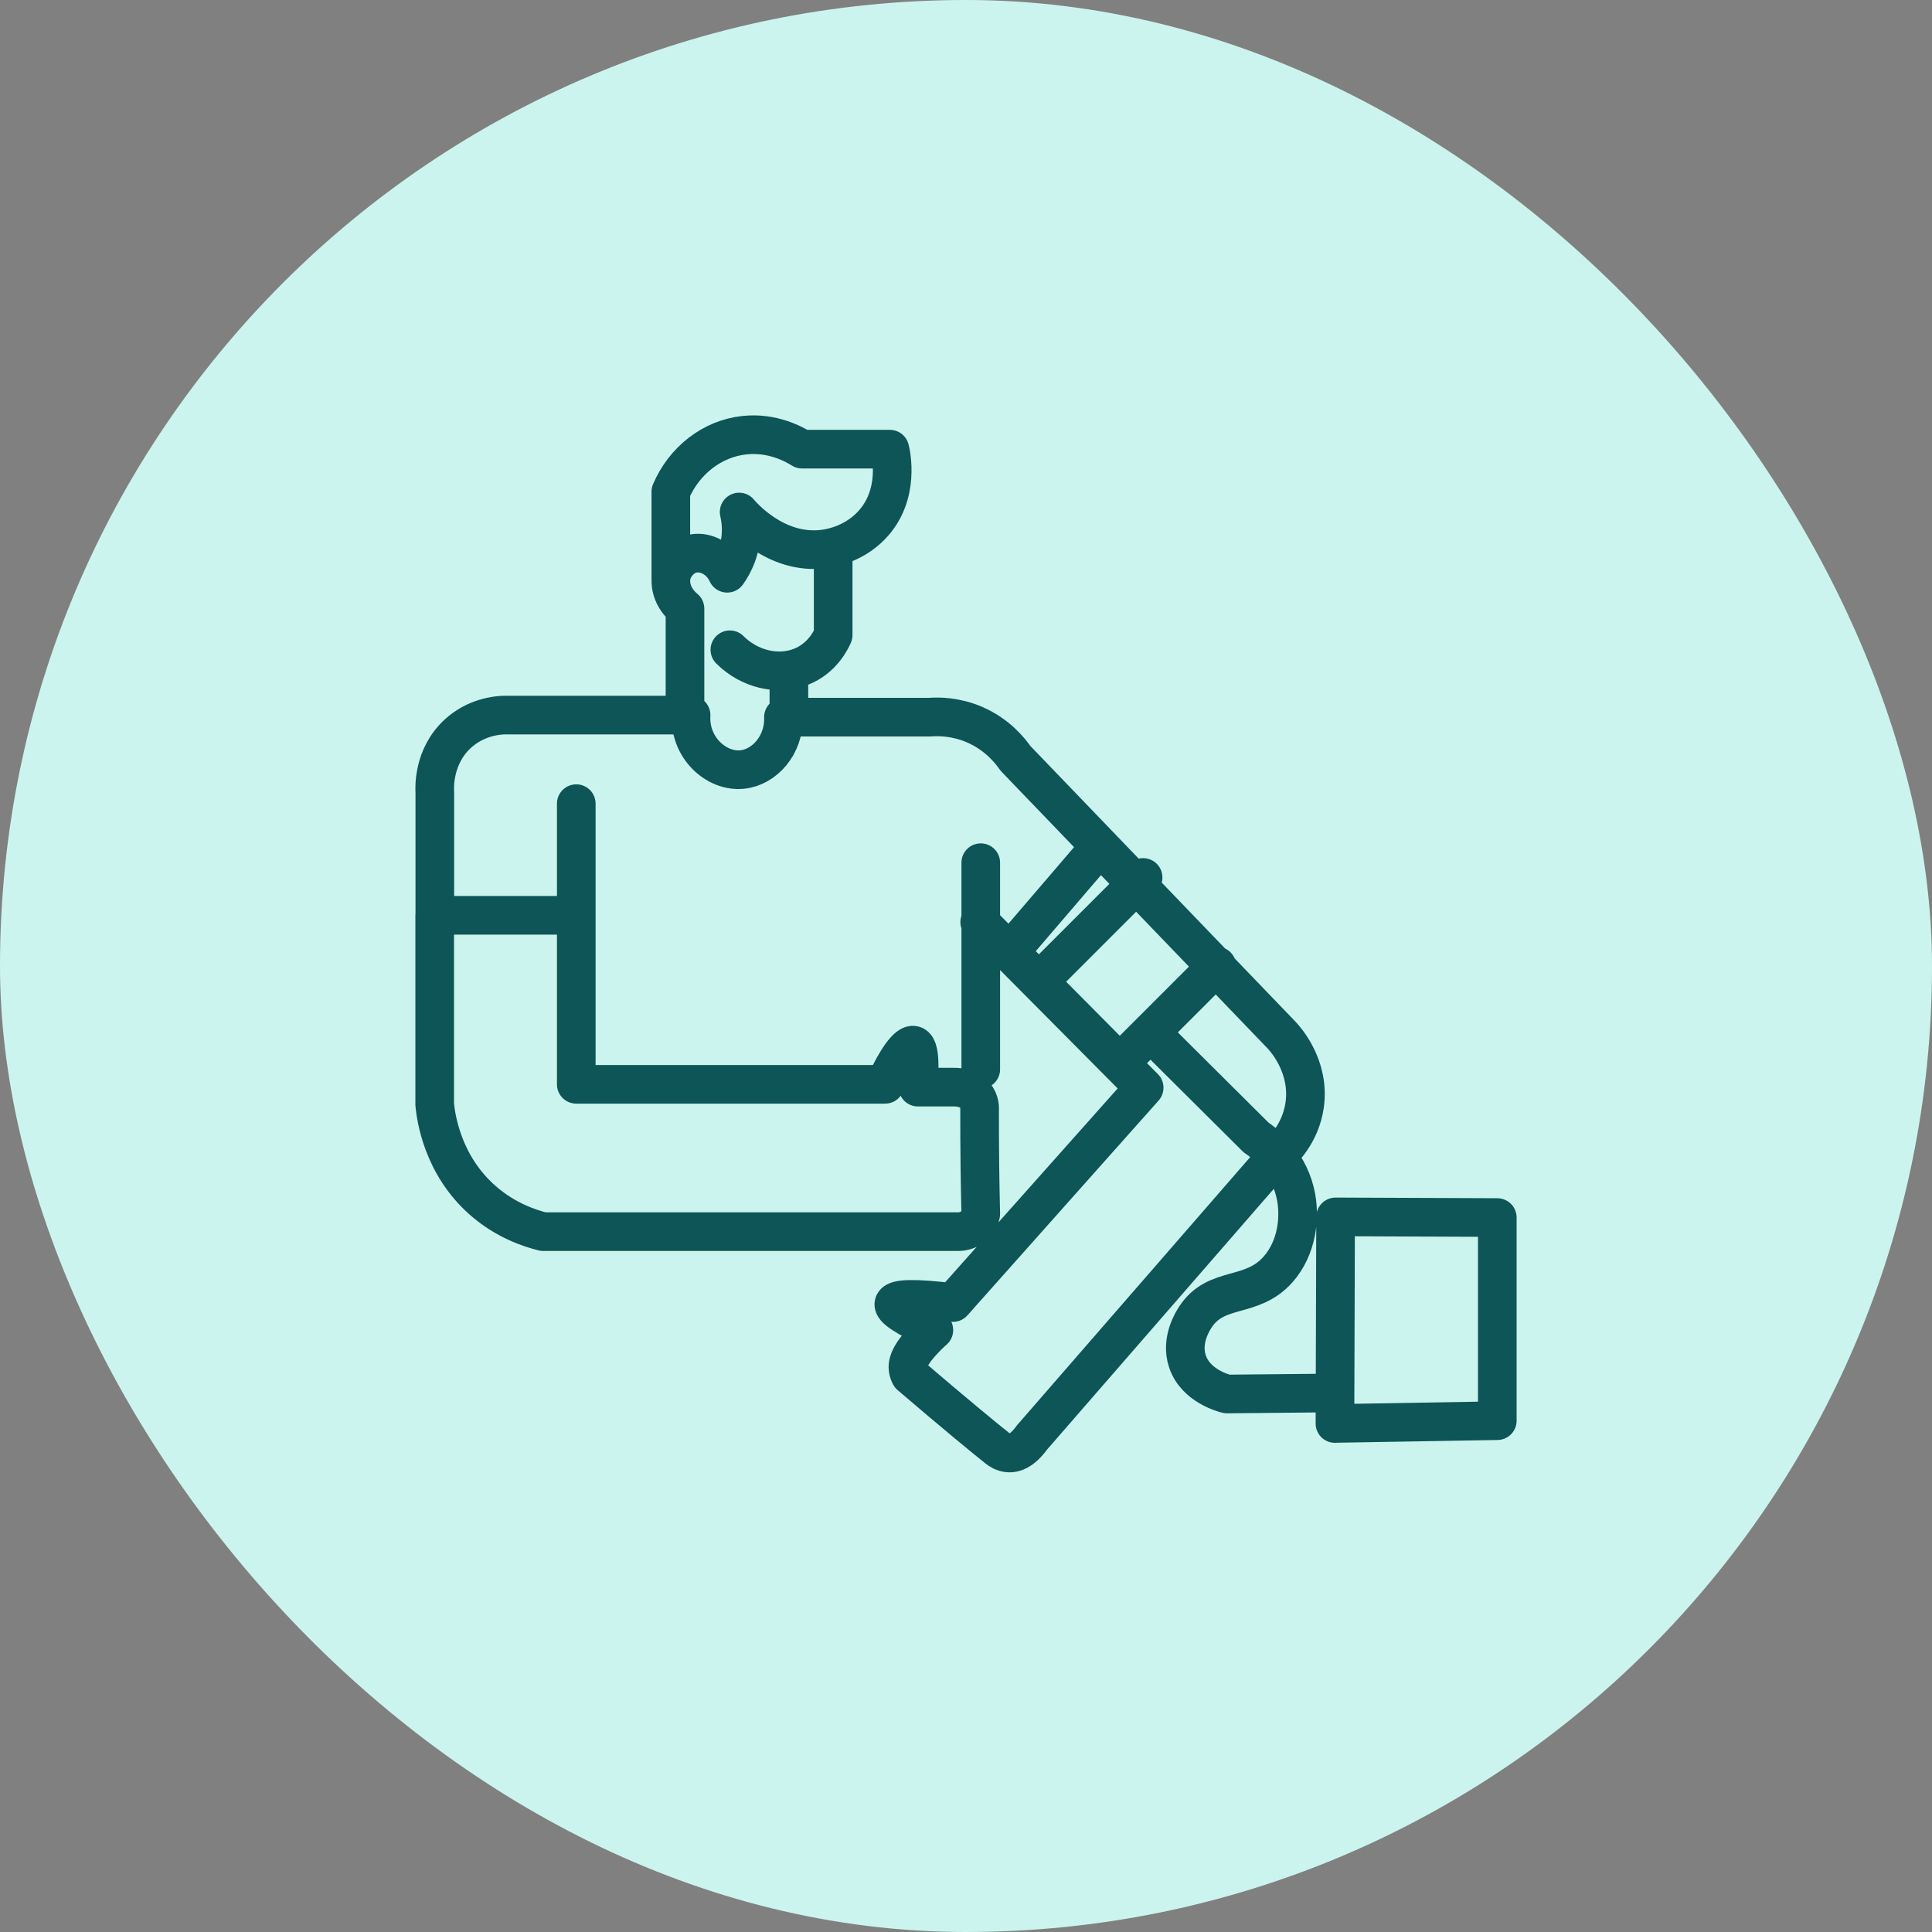 <svg width="100" height="100" viewBox="0 0 100 100" fill="none" xmlns="http://www.w3.org/2000/svg">
<rect x="0" y="0" width="100" height="100" fill="#808080" stroke="none"/>
<rect width="100" height="100" rx="50" fill="#CCF4EF"/>
<path d="M29.828 41.597V56.124H45.812C46.385 54.852 46.984 54.009 47.298 54.102C47.74 54.233 47.523 56.154 47.512 56.27H49.316C49.364 56.27 50.176 56.221 50.543 56.8C50.655 56.975 50.693 57.158 50.704 57.292C50.704 58.314 50.704 59.348 50.719 60.396C50.73 61.217 50.745 62.03 50.764 62.836C50.738 62.952 50.674 63.179 50.48 63.381C50.143 63.742 49.682 63.75 49.596 63.75H28.121C27.407 63.575 26.164 63.164 24.993 62.138C22.889 60.292 22.564 57.818 22.5 57.169V47.376H29.828M22.506 47.507V41.002C22.491 40.777 22.42 39.167 23.673 37.997C24.624 37.111 25.743 37.025 26.061 37.014H35.771C35.674 38.698 37.077 39.963 38.409 39.831C39.566 39.719 40.602 38.556 40.55 37.119H48.127C48.58 37.085 49.444 37.085 50.406 37.49C51.618 38.004 52.292 38.863 52.554 39.246C57.145 44.018 61.737 48.794 66.325 53.566C66.497 53.746 67.825 55.186 67.526 57.216C67.312 58.667 66.396 59.549 66.111 59.804C61.879 64.674 57.643 69.539 53.411 74.409C53.201 74.701 52.767 75.227 52.225 75.208C51.933 75.197 51.716 75.035 51.622 74.96C51.005 74.473 49.332 73.092 47.113 71.194C47.072 71.126 47.02 71.014 47.001 70.867C46.967 70.609 47.061 70.402 47.124 70.271C47.413 69.671 48.258 68.913 48.337 68.845C46.889 68.185 46.2 67.727 46.267 67.48C46.342 67.202 47.36 67.183 49.325 67.42C52.625 63.713 55.925 60.007 59.222 56.3C56.386 53.442 53.546 50.583 50.709 47.728M50.764 44.653V55.347M52.292 49.236L56.875 43.889M53.819 50.764L59.167 45.417M58.403 54.583C59.931 53.054 61.458 51.529 62.986 50M69.097 72.099L63.508 72.153C63.37 72.118 61.896 71.747 61.465 70.473C61.088 69.368 61.758 68.346 61.873 68.17C62.966 66.502 64.77 67.267 66.154 65.702C67.112 64.62 67.355 63.013 67.028 61.689C66.612 60.01 65.362 59.107 65.016 58.877C63.319 57.19 61.627 55.507 59.931 53.819M35.455 37.014V31.504C34.797 30.965 34.56 30.158 34.837 29.513C34.861 29.46 35.162 28.789 35.874 28.652C36.547 28.523 37.3 28.929 37.64 29.672C37.814 29.43 38.004 29.107 38.147 28.705C38.479 27.765 38.357 26.93 38.258 26.502C38.345 26.608 40.146 28.77 42.692 28.41C43.048 28.36 44.164 28.155 45.075 27.226C46.631 25.637 46.105 23.438 46.057 23.248H41.512C41.132 23.009 40.008 22.369 38.539 22.524C36.868 22.698 35.411 23.836 34.722 25.452V29.915M37.778 33.632C38.78 34.636 40.248 34.984 41.446 34.518C42.57 34.084 43.022 33.1 43.125 32.867V28.611M40.833 34.722V37.014M69.097 73.681C69.108 70.117 69.119 66.553 69.13 62.986C71.921 62.997 74.709 63.009 77.5 63.02V73.534C74.698 73.583 71.896 73.628 69.097 73.677V73.681Z" stroke="#0D5557" stroke-width="2" stroke-linecap="round" stroke-linejoin="round"/>
</svg>
